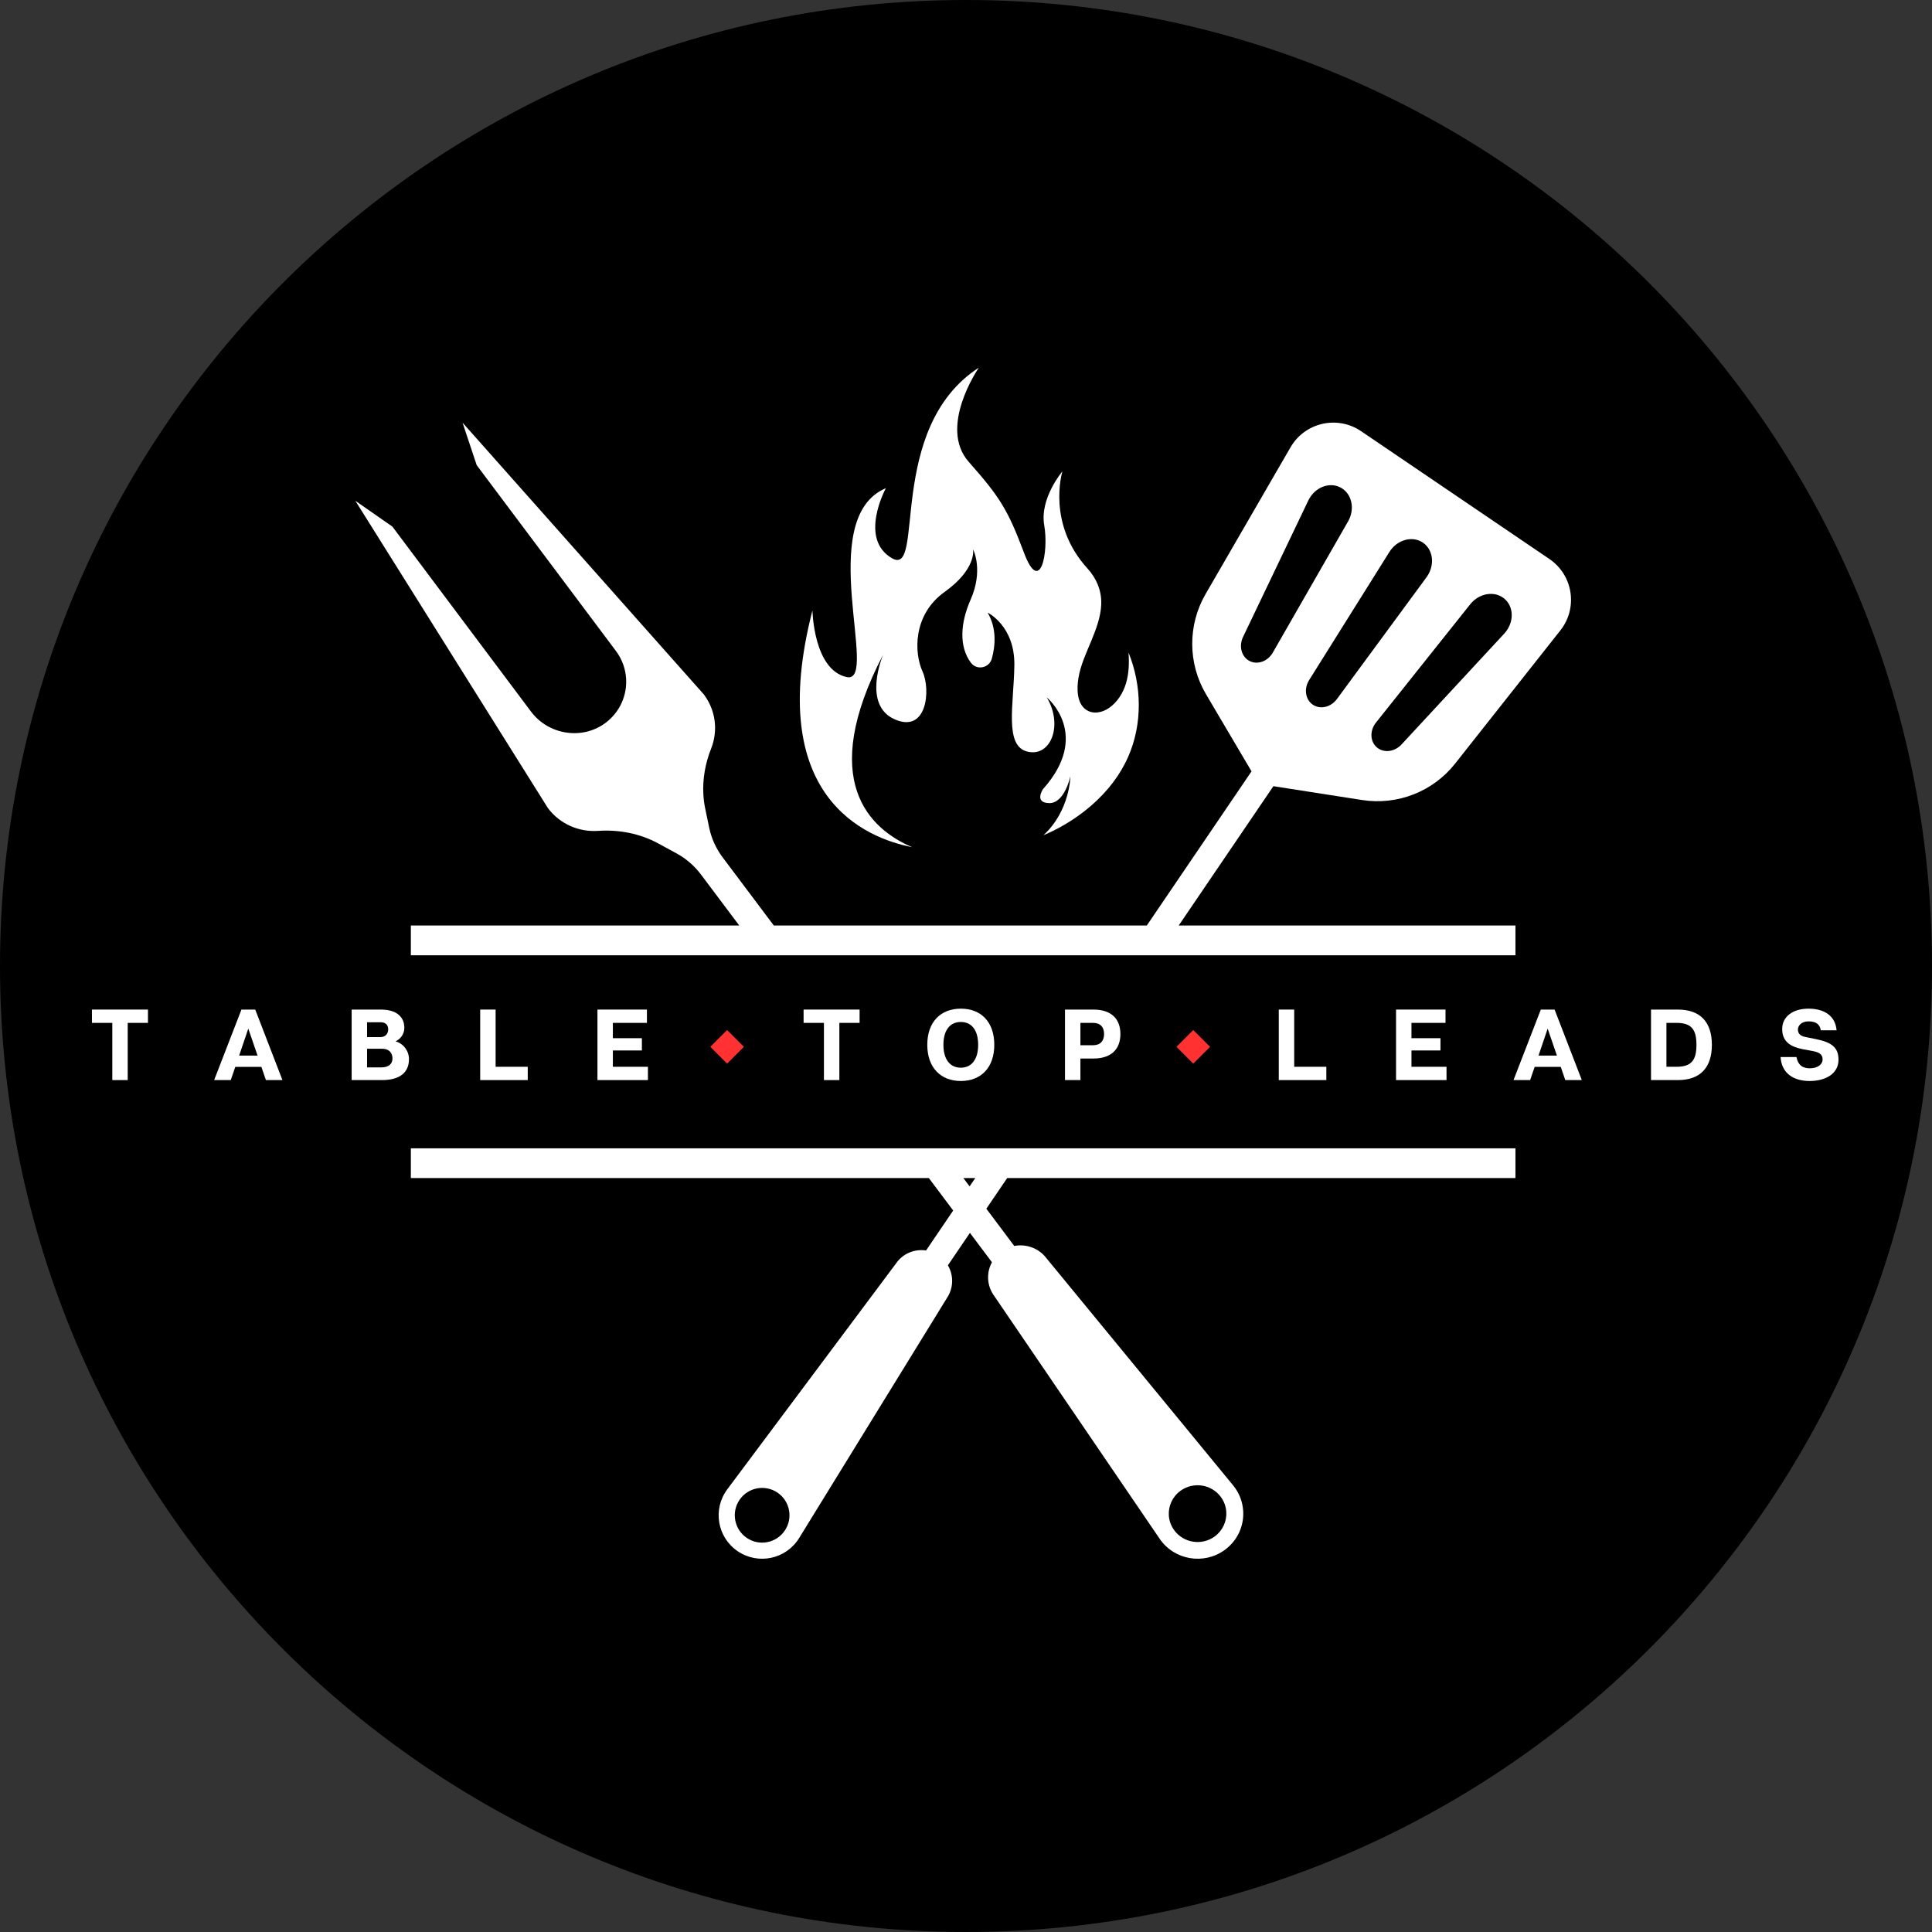 <svg xmlns="http://www.w3.org/2000/svg" xmlns:xlink="http://www.w3.org/1999/xlink" width="1000" zoomAndPan="magnify" viewBox="0 0 750 750" height="1000" preserveAspectRatio="xMidYMid meet" version="1.2"><rect x="0" y="0" width="750" height="750" fill="#333333" stroke="none"/><defs><clipPath id="750616a10e"><path d="M 375 0 C 167.891 0 0 167.891 0 375 C 0 582.109 167.891 750 375 750 C 582.109 750 750 582.109 750 375 C 750 167.891 582.109 0 375 0 Z M 375 0 "/></clipPath><clipPath id="5e50f0c540"><path d="M 310 142.734 L 443 142.734 L 443 329 L 310 329 Z M 310 142.734 "/></clipPath><clipPath id="d76d65e617"><path d="M 137.695 164 L 610 164 L 610 371 L 137.695 371 Z M 137.695 164 "/></clipPath><clipPath id="4f27f6bc0e"><path d="M 275.742 399.859 L 288.781 399.859 L 288.781 412.898 L 275.742 412.898 Z M 275.742 399.859 "/></clipPath><clipPath id="cc32760725"><path d="M 282.258 399.859 L 288.781 406.375 L 282.258 412.898 L 275.742 406.375 Z M 282.258 399.859 "/></clipPath><clipPath id="ae8347e873"><path d="M 456.703 399.859 L 469.742 399.859 L 469.742 412.898 L 456.703 412.898 Z M 456.703 399.859 "/></clipPath><clipPath id="d92dba0fa5"><path d="M 463.219 399.859 L 469.742 406.375 L 463.219 412.898 L 456.703 406.375 Z M 463.219 399.859 "/></clipPath></defs><g id="5328c7b978"><g clip-rule="nonzero" clip-path="url(#750616a10e)"><rect x="0" width="750" y="0" height="750" style="fill:#000000;fill-opacity:1;stroke:none;"/></g><g clip-rule="nonzero" clip-path="url(#5e50f0c540)"><path style=" stroke:none;fill-rule:nonzero;fill:#ffffff;fill-opacity:1;" d="M 437.953 293.797 C 437.57 294.672 437.148 295.539 436.711 296.391 C 433.43 302.773 428.336 309.203 420.656 315.141 C 415.844 318.859 410.594 321.906 405.055 324.242 C 415.383 314.758 415.523 301.344 415.523 301.344 C 415.523 301.344 413.312 311.844 407.32 311.766 C 401.32 311.68 404.859 306.375 404.859 306.375 C 423.734 285.273 406.688 271 406.344 270.719 C 412.758 281.32 408.055 293.93 398.922 291.797 C 389.781 289.672 393.539 273.633 393.773 258.266 C 393.992 242.914 383.398 237.82 383.398 237.82 C 387.031 244.023 386.352 250.836 385.031 255.656 C 384.031 259.336 379.219 260.344 376.922 257.297 C 372.195 251 372.812 241.789 376.773 232.828 C 381.789 221.492 377.93 213.609 377.758 213.273 C 377.812 213.617 378.914 221.055 366.711 229.773 C 354.211 238.711 354.883 253.625 358.125 260.672 C 361.359 267.734 359.914 284.898 347.219 279.195 C 334.758 273.602 342.562 254.766 342.852 254.102 C 317.359 303.039 337.484 321.781 354.094 328.875 C 335.805 325.297 296.781 309.211 315.391 236.953 C 315.391 236.953 315.781 260.094 328.727 262.844 C 341.68 265.586 315.914 201.281 343.898 189.508 C 343.695 189.883 333.305 209.188 346.258 216.695 C 359.336 224.281 343.641 166.242 379.992 142.719 C 379.641 143.227 364.18 165.859 376.078 179.312 C 388.109 192.906 391.242 197.867 397.523 214.602 C 403.805 231.336 407.203 214.336 405.367 203.883 C 403.57 193.578 412.18 183.266 412.43 182.977 C 412.266 183.516 406.375 203.336 422.109 220.617 C 425.625 224.477 427.68 229.273 427.5 234.523 C 427.336 239.398 425.57 244.07 423.742 248.531 C 421.773 253.32 419.477 258.086 418.641 263.242 C 418.008 267.086 417.914 272.727 421.391 275.352 C 424.164 277.43 427.781 276.711 430.469 274.867 C 433.766 272.617 435.992 269.016 437.133 265.195 C 438.266 261.367 438.383 257.297 438.086 253.312 C 443.297 266.109 443.562 281.086 437.953 293.797 "/></g><g clip-rule="nonzero" clip-path="url(#d76d65e617)"><path style=" stroke:none;fill-rule:nonzero;fill:#ffffff;fill-opacity:1;" d="M 485.039 256.578 C 481.93 254.953 480.852 250.836 482.547 247.266 L 507.875 194.312 C 508.125 193.805 508.398 193.312 508.719 192.852 C 511.445 188.812 516.438 187.172 520.383 189.242 C 524.781 191.555 526.125 197.539 523.32 202.406 L 494.109 253.328 C 492.141 256.766 488.133 258.195 485.039 256.578 Z M 539.359 214.273 C 542.336 209.516 548.25 207.852 552.359 210.641 C 556.359 213.367 557.07 219.227 554.023 223.719 C 553.945 223.828 553.867 223.953 553.789 224.062 L 519.008 271.352 C 516.648 274.555 512.523 275.523 509.633 273.555 C 506.734 271.586 506.102 267.383 508.195 264.023 Z M 584.062 232.461 C 587.43 235.352 587.742 240.602 585.016 244.617 C 584.695 245.078 584.352 245.531 583.953 245.961 L 544.062 289.008 C 541.367 291.914 537.148 292.406 534.484 290.125 C 531.836 287.852 531.68 283.602 534.148 280.508 L 570.734 234.586 C 574.234 230.195 580.289 229.227 584.062 232.461 Z M 528.727 310.562 C 542.477 312.719 556.305 307.305 564.906 296.391 L 605.727 244.727 C 612.641 236 610.672 223.242 601.461 216.992 L 528.359 167.375 C 519.148 161.125 506.555 164.008 500.977 173.641 L 468 230.617 C 461.039 242.648 461.102 257.5 468.148 269.461 L 485.844 299.438 L 445.18 359.289 L 300.398 359.289 L 280.531 332.828 C 277.977 329.438 276.203 325.539 275.328 321.414 L 273.82 314.18 C 273.398 312.266 273.156 310.336 273.047 308.414 C 272.711 302.367 273.789 296.305 276.055 290.609 C 277.219 287.68 277.727 284.523 277.562 281.375 C 277.328 277.266 275.914 273.156 273.25 269.602 L 179.555 164.07 L 185.055 180.578 L 239.109 252.711 C 241.562 255.992 242.852 259.75 243.055 263.539 C 243.422 269.938 240.672 276.367 235.156 280.555 C 226.102 287.406 212.922 285.312 206.148 276.25 L 152.336 204.438 L 137.938 194.398 L 212.703 313.703 C 217.383 319.961 224.797 323.031 232.109 322.547 C 240.234 321.992 248.352 323.531 255.5 327.406 L 262.594 331.266 C 266.336 333.305 269.586 336.117 272.125 339.5 L 286.984 359.289 L 159.492 359.289 L 159.492 370.836 L 588.297 370.836 L 588.297 359.289 L 457.57 359.289 L 494.328 305.195 L 528.727 310.562 "/></g><path style=" stroke:none;fill-rule:nonzero;fill:#ffffff;fill-opacity:1;" d="M 376.398 460.547 L 373.961 457.312 L 378.602 457.312 Z M 458.25 578.734 C 463.227 575.117 470.219 576.156 473.875 581.039 C 475.219 582.836 475.93 584.898 476.047 586.977 C 476.25 590.547 474.664 594.164 471.539 596.461 C 466.57 600.07 459.57 599.031 455.906 594.133 C 454.57 592.352 453.844 590.289 453.734 588.211 C 453.539 584.641 455.109 581.023 458.25 578.734 Z M 304.641 594.18 C 301.352 599.047 294.742 600.305 289.891 597.008 C 285.047 593.719 283.781 587.102 287.078 582.25 C 290.375 577.406 296.977 576.148 301.828 579.438 C 306.68 582.727 307.938 589.336 304.641 594.18 Z M 386.438 445.773 L 159.492 445.773 L 159.492 457.312 L 360.57 457.312 L 365.695 464.148 L 370.023 469.922 L 359.492 485.438 C 355.07 484.758 350.453 486.586 347.789 490.531 L 282.336 578.141 C 276.578 585.852 278.422 596.781 286.367 602.18 C 294.328 607.586 305.18 605.266 310.219 597.078 L 367.562 503.945 C 369.406 501.219 369.992 497.992 369.406 494.992 C 369.164 493.672 368.664 492.375 367.977 491.188 L 376.523 478.602 L 385.07 490 C 384.391 491.25 383.93 492.602 383.711 493.992 C 383.586 494.836 383.539 495.688 383.586 496.531 C 383.727 498.852 384.523 501.18 386.031 503.195 L 450.18 597.352 C 455.82 605.633 467.32 607.602 475.453 601.68 C 480.453 598.031 482.938 592.305 482.609 586.625 C 482.406 583.086 481.133 579.562 478.68 576.594 L 406.25 488.469 C 403.266 484.492 398.336 482.797 393.734 483.68 L 382.898 469.227 L 390.992 457.312 L 588.297 457.312 L 588.297 445.773 L 386.438 445.773 "/><path style=" stroke:none;fill-rule:nonzero;fill:#ffffff;fill-opacity:1;" d="M 57.438 391.914 L 35.695 391.914 L 35.695 397.078 L 43.594 397.078 L 43.594 419.289 L 49.578 419.289 L 49.578 397.078 L 57.438 397.078 Z M 57.438 391.914 "/><path style=" stroke:none;fill-rule:nonzero;fill:#ffffff;fill-opacity:1;" d="M 103.23 419.289 L 109.645 419.289 L 99.082 391.914 L 93.73 391.914 L 83.129 419.289 L 89.582 419.289 L 91.34 414.164 L 101.473 414.164 Z M 92.832 409.789 L 96.387 399.305 L 99.988 409.789 Z M 92.832 409.789 "/><path style=" stroke:none;fill-rule:nonzero;fill:#ffffff;fill-opacity:1;" d="M 153.566 404.234 C 155.363 403.414 156.965 401.531 156.965 398.992 C 156.965 394.766 153.957 391.914 147.816 391.914 L 136.512 391.914 L 136.512 419.289 L 148.246 419.289 C 155.402 419.289 158.762 416.203 158.762 411.156 C 158.762 408.062 156.77 405.211 153.566 404.234 Z M 142.496 396.844 L 147.895 396.844 C 149.301 396.844 150.707 397.625 150.707 399.578 C 150.707 401.18 149.691 402.594 147.738 402.594 L 142.496 402.594 Z M 148.051 414.359 L 142.496 414.359 L 142.496 407.125 L 148.246 407.125 C 151.488 407.125 152.355 409.203 152.355 410.883 C 152.355 412.719 151.215 414.359 148.051 414.359 Z M 148.051 414.359 "/><path style=" stroke:none;fill-rule:nonzero;fill:#ffffff;fill-opacity:1;" d="M 192.395 414.125 L 192.395 391.914 L 186.41 391.914 L 186.41 419.289 L 204.871 419.289 L 204.871 414.125 Z M 192.395 414.125 "/><path style=" stroke:none;fill-rule:nonzero;fill:#ffffff;fill-opacity:1;" d="M 237.914 414.125 L 237.914 407.789 L 249.18 407.789 L 249.18 403.023 L 237.914 403.023 L 237.914 397.078 L 251.133 397.078 L 251.133 391.914 L 231.93 391.914 L 231.93 419.289 L 251.523 419.289 L 251.523 414.125 Z M 237.914 414.125 "/><path style=" stroke:none;fill-rule:nonzero;fill:#ffffff;fill-opacity:1;" d="M 333.695 391.914 L 311.953 391.914 L 311.953 397.078 L 319.852 397.078 L 319.852 419.289 L 325.836 419.289 L 325.836 397.078 L 333.695 397.078 Z M 333.695 391.914 "/><path style=" stroke:none;fill-rule:nonzero;fill:#ffffff;fill-opacity:1;" d="M 372.996 391.562 C 365.137 391.562 359.973 396.727 359.973 405.602 C 359.973 414.398 365.137 419.641 372.996 419.641 C 380.855 419.641 385.98 414.398 385.98 405.602 C 385.98 396.727 380.855 391.562 372.996 391.562 Z M 372.996 414.477 C 368.652 414.477 366.23 411.078 366.23 405.602 C 366.23 400.086 368.652 396.727 372.996 396.727 C 377.301 396.727 379.723 400.086 379.723 405.602 C 379.723 411.078 377.301 414.477 372.996 414.477 Z M 372.996 414.477 "/><path style=" stroke:none;fill-rule:nonzero;fill:#ffffff;fill-opacity:1;" d="M 424.422 391.914 L 413.43 391.914 L 413.43 419.289 L 419.414 419.289 L 419.414 410.922 L 424.422 410.922 C 431.695 410.922 434.938 407.008 434.938 401.414 C 434.938 395.789 431.695 391.914 424.422 391.914 Z M 424.344 405.758 L 419.414 405.758 L 419.414 397.078 L 424.344 397.078 C 427.156 397.078 428.602 398.719 428.602 401.414 C 428.602 404.078 427.156 405.758 424.344 405.758 Z M 424.344 405.758 "/><path style=" stroke:none;fill-rule:nonzero;fill:#ffffff;fill-opacity:1;" d="M 502.406 414.125 L 502.406 391.914 L 496.422 391.914 L 496.422 419.289 L 514.883 419.289 L 514.883 414.125 Z M 502.406 414.125 "/><path style=" stroke:none;fill-rule:nonzero;fill:#ffffff;fill-opacity:1;" d="M 547.926 414.125 L 547.926 407.789 L 559.191 407.789 L 559.191 403.023 L 547.926 403.023 L 547.926 397.078 L 561.145 397.078 L 561.145 391.914 L 541.941 391.914 L 541.941 419.289 L 561.535 419.289 L 561.535 414.125 Z M 547.926 414.125 "/><path style=" stroke:none;fill-rule:nonzero;fill:#ffffff;fill-opacity:1;" d="M 607.645 419.289 L 614.059 419.289 L 603.496 391.914 L 598.145 391.914 L 587.543 419.289 L 593.996 419.289 L 595.754 414.164 L 605.887 414.164 Z M 597.246 409.789 L 600.801 399.305 L 604.402 409.789 Z M 597.246 409.789 "/><path style=" stroke:none;fill-rule:nonzero;fill:#ffffff;fill-opacity:1;" d="M 651.328 391.914 L 640.922 391.914 L 640.922 419.289 L 651.328 419.289 C 660.086 419.289 664.547 414.398 664.547 405.602 C 664.547 396.805 660.086 391.914 651.328 391.914 Z M 650.781 414.125 L 646.906 414.125 L 646.906 397.078 L 650.781 397.078 C 656.57 397.078 658.562 399.578 658.562 405.602 C 658.562 411.625 656.57 414.125 650.781 414.125 Z M 650.781 414.125 "/><path style=" stroke:none;fill-rule:nonzero;fill:#ffffff;fill-opacity:1;" d="M 705.062 403.414 L 700.844 402.555 C 698.531 402.125 697.945 400.906 697.945 399.617 C 697.945 398.367 699.117 396.492 702.055 396.492 C 704.867 396.492 706.508 397.586 706.82 399.969 L 712.961 399.969 C 712.492 394.375 708.234 391.562 702.055 391.562 C 695.875 391.562 691.844 394.727 691.844 399.461 C 691.844 404.586 695.367 406.422 699.938 407.32 L 703.539 407.984 C 706.312 408.492 707.531 409.32 707.531 411.312 C 707.531 413.148 705.648 414.711 702.562 414.711 C 699.117 414.711 697.828 412.758 697.398 410.336 L 691.219 410.336 C 691.57 416.32 695.836 419.641 702.484 419.641 C 708.742 419.641 713.703 416.789 713.703 411.391 C 713.703 406.812 711.281 404.664 705.062 403.414 Z M 705.062 403.414 "/><g clip-rule="nonzero" clip-path="url(#4f27f6bc0e)"><g clip-rule="nonzero" clip-path="url(#cc32760725)"><path style=" stroke:none;fill-rule:nonzero;fill:#ff3131;fill-opacity:1;" d="M 275.742 399.859 L 288.781 399.859 L 288.781 412.898 L 275.742 412.898 Z M 275.742 399.859 "/></g></g><g clip-rule="nonzero" clip-path="url(#ae8347e873)"><g clip-rule="nonzero" clip-path="url(#d92dba0fa5)"><path style=" stroke:none;fill-rule:nonzero;fill:#ff3131;fill-opacity:1;" d="M 456.703 399.859 L 469.742 399.859 L 469.742 412.898 L 456.703 412.898 Z M 456.703 399.859 "/></g></g></g></svg>